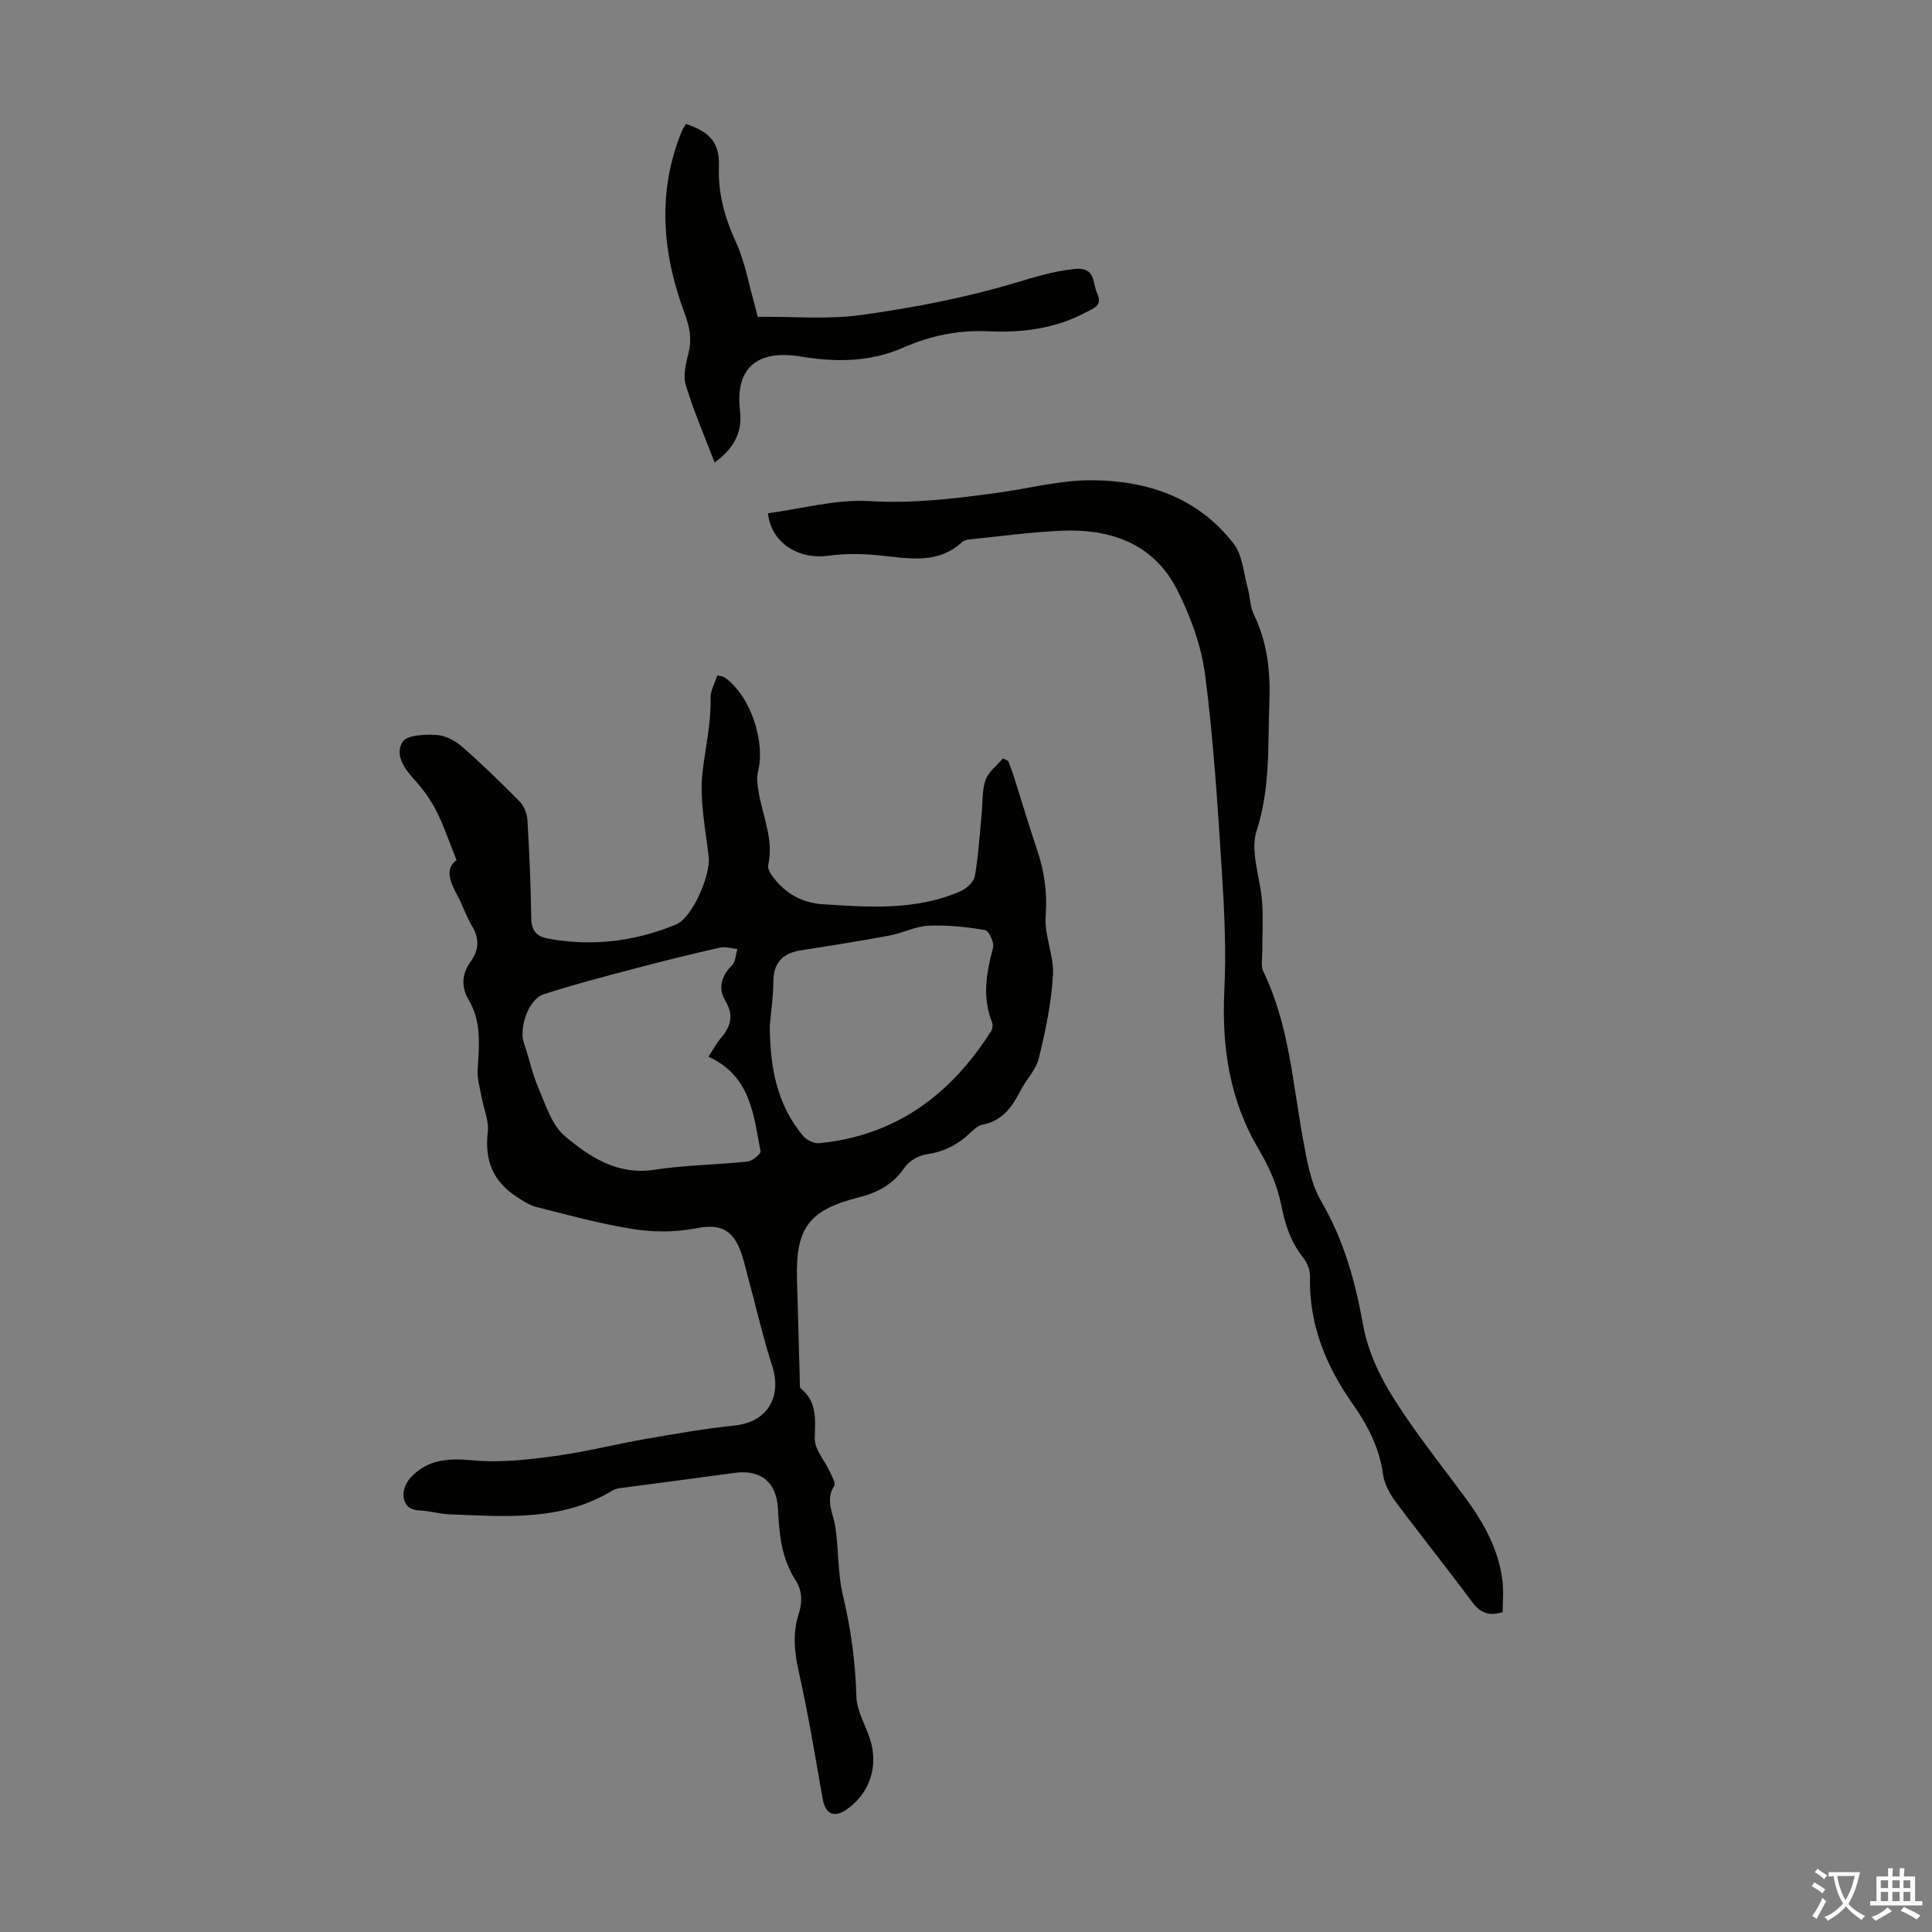 <svg enable-background="new 0 0 400 400" viewBox="0 0 400 400" xmlns="http://www.w3.org/2000/svg"><rect x="0" y="0" width="400" height="400" fill="#808080" stroke="none"/><g fill="#010100"><path d="m94.53 178.09c-1.54-3.81-2.65-7.19-4.25-10.31-1.2-2.35-2.83-4.55-4.61-6.5-2.12-2.32-3.97-5.21-2.29-7.71.96-1.44 4.63-1.53 7.02-1.4 1.82.1 3.85 1.19 5.28 2.43 4.13 3.61 8.06 7.44 11.91 11.35.9.91 1.53 2.45 1.6 3.74.41 6.82.71 13.64.8 20.47.03 2.52 1.16 3.73 3.37 4.15 9.15 1.71 18.06.63 26.6-2.9 3.45-1.43 7.19-10.34 6.77-14.01-.68-5.87-1.94-11.88-1.27-17.63.59-5.09 1.79-10.1 1.66-15.31-.04-1.47.87-2.97 1.4-4.65.6.18 1.18.21 1.57.49 5.25 3.73 8.45 13.19 6.84 19.48-.36 1.41-.06 3.06.2 4.56.88 4.9 3.08 9.6 1.92 14.8-.17.75.54 1.85 1.11 2.59 2.51 3.3 6.04 5.21 10.03 5.47 9.7.63 19.49 1.37 28.73-2.71 1.22-.54 2.7-1.9 2.91-3.08.74-4.27.99-8.63 1.42-12.96.23-2.33.04-4.8.79-6.94.6-1.7 2.35-3 3.6-4.48.36.17.73.34 1.09.5.4 1.11.85 2.21 1.21 3.34 1.59 5.01 3.08 10.05 4.76 15.02 1.52 4.5 2.17 8.93 1.79 13.78-.31 4.01 1.76 8.19 1.52 12.22-.34 5.79-1.56 11.58-2.94 17.24-.58 2.39-2.62 4.4-3.79 6.68-1.73 3.38-3.75 6.26-7.86 7.05-1 .19-1.94 1.11-2.74 1.86-2.51 2.37-5.36 3.76-8.86 4.27-1.65.24-3.63 1.4-4.55 2.76-2.38 3.51-5.65 5.2-9.58 6.19-10.21 2.57-12.99 6.35-12.68 16.89.21 7.02.38 14.04.58 21.06.02.55-.09 1.35.22 1.6 3.45 2.81 2.95 6.43 2.88 10.33-.04 2.27 2.05 4.56 3.11 6.87.44.96 1.28 2.39.91 2.96-1.87 2.95-.23 5.55.21 8.36.75 4.73.48 9.66 1.59 14.27 1.66 6.92 2.6 13.81 2.79 20.92.08 2.99 1.88 5.92 2.84 8.9 1.8 5.6-.09 11.23-4.84 14.52-2.67 1.85-4.43.96-4.99-2.27-1.55-8.8-3-17.64-4.96-26.35-.92-4.07-1.25-7.89.01-11.85.78-2.44.78-4.8-.68-7.04-2.92-4.49-3.35-9.58-3.62-14.75-.29-5.6-3.62-8.17-9.09-7.41-7.31 1.02-14.64 1.95-21.95 2.94-1.1.15-2.35.18-3.25.73-10.53 6.4-22.13 5.34-33.63 4.91-2.11-.08-4.2-.72-6.31-.81-2.31-.1-3.31-1.47-3.3-3.39.01-1.18.7-2.59 1.53-3.47 3.54-3.76 7.84-3.98 12.86-3.51 5.58.53 11.34-.14 16.94-.89 6.29-.84 12.48-2.44 18.74-3.53 6.15-1.07 12.32-2.15 18.53-2.8 6.64-.69 9.84-5.8 7.74-12.34-1.94-6.04-3.34-12.24-5.01-18.37-.59-2.15-1.02-4.39-1.95-6.39-1.89-4.08-4.74-4.52-9.06-3.68-4.15.81-8.67.76-12.87.1-6.72-1.07-13.32-2.89-19.93-4.55-1.44-.36-2.79-1.28-4.07-2.11-4.88-3.15-6.68-7.54-5.99-13.37.28-2.39-.87-4.94-1.32-7.43-.33-1.83-.89-3.69-.78-5.5.3-4.93.85-9.86-1.81-14.37-1.66-2.83-1.49-5.47.4-8.09 1.73-2.4 1.79-4.79.2-7.39-1.16-1.9-1.82-4.08-2.89-6.05-1.53-2.89-2.84-5.69-.26-7.5zm52.14 40.7c.97-1.48 1.65-2.77 2.58-3.86 2.06-2.43 2.75-4.7.9-7.77-1.5-2.48-.84-5.08 1.39-7.28.76-.75.77-2.24 1.13-3.39-1.21-.12-2.5-.55-3.63-.29-5.87 1.33-11.71 2.76-17.53 4.3-6.34 1.68-12.7 3.33-18.94 5.35-3.16 1.03-5.19 6.97-4.08 10.14 1.06 3.05 1.69 6.27 2.96 9.22 1.53 3.52 2.78 7.73 5.51 10.02 5.13 4.3 10.84 8.11 18.45 6.96 6.38-.97 12.9-1.02 19.33-1.7 1.02-.11 2.82-1.58 2.72-2.13-1.45-7.51-2-15.6-10.79-19.57zm12.71-6.49c.03 8.36 1.34 16.3 6.93 22.91.71.84 2.23 1.58 3.29 1.47 15.88-1.53 27.26-10.07 35.6-23.2.31-.49.38-1.36.17-1.9-2.06-5.18-1.13-10.22.23-15.37.28-1.06-.88-3.52-1.65-3.65-3.86-.65-7.82-1.08-11.72-.9-2.71.12-5.34 1.53-8.07 2.04-6.03 1.12-12.09 2.09-18.15 3.02-3.84.59-5.91 2.45-5.89 6.58-.01 2.99-.48 6-.74 9z"/><path d="m311.11 333.78c-3.2.97-4.86-.12-6.45-2.27-5.13-6.92-10.53-13.64-15.68-20.55-1.22-1.64-2.35-3.65-2.62-5.62-.75-5.52-3.18-10.25-6.28-14.64-5.62-7.96-9.09-16.53-8.86-26.44.03-1.31-.61-2.89-1.45-3.94-2.6-3.25-3.72-6.88-4.53-10.94-.79-3.93-2.5-7.84-4.57-11.31-6.13-10.29-7.75-21.33-7.18-33.1.4-8.22 0-16.52-.53-24.75-.87-13.51-1.71-27.05-3.45-40.47-.79-6.06-3.02-12.18-5.81-17.66-4.86-9.53-13.75-12.65-23.93-12.21-6.25.27-12.47 1.13-18.7 1.76-.64.06-1.42.17-1.85.57-5.04 4.65-10.94 3.41-16.87 2.8-3.59-.37-7.3-.45-10.87.05-6.13.85-11.85-2.67-12.48-8.8 6.99-.92 14.08-2.92 21.02-2.51 9.07.54 17.83-.53 26.67-1.75 6.42-.89 12.84-2.59 19.26-2.57 11.56.03 22.12 3.59 29.48 13.16 1.82 2.37 2.03 6.01 2.89 9.1.5 1.82.47 3.86 1.27 5.52 2.82 5.81 3.47 11.88 3.22 18.25-.34 8.89.22 17.69-2.64 26.53-1.42 4.37.82 9.88 1.15 14.89.23 3.43.01 6.89.02 10.33 0 1.32-.32 2.83.21 3.91 5.33 11 6.08 23.03 8.23 34.76.8 4.36 1.56 9.05 3.73 12.77 4.68 8 7.09 16.64 8.68 25.54 1.41 7.9 5.51 14.33 9.91 20.66 3.64 5.23 7.6 10.24 11.38 15.38 3.74 5.1 6.78 10.56 7.58 16.96.28 2.16.05 4.39.05 6.59z"/><path d="m147.95 95.75c-2.13-5.59-4.38-10.72-5.97-16.05-.61-2.04.08-4.6.61-6.82.67-2.83.19-5.19-.84-7.97-4.6-12.38-5.75-24.97-.66-37.59.24-.59.63-1.13.94-1.65 4.98 1.63 6.98 3.94 6.81 8.74-.2 5.64 1.22 10.7 3.56 15.8 1.83 4 2.6 8.5 3.81 12.78.33 1.17.59 2.36.65 2.6 7.47-.07 14.6.59 21.51-.38 10.47-1.46 20.95-3.45 31.08-6.43 4.38-1.29 8.56-2.67 13.15-3.1 4.3-.41 3.56 2.95 4.57 5.12 1.18 2.54-.83 3.04-2.35 3.86-6.31 3.4-13.24 4.26-20.17 3.93-6.23-.3-12 .92-17.56 3.35-6.94 3.04-13.96 3.09-21.31 1.87-8.75-1.45-13.66 2.12-12.56 11.28.51 4.41-1.3 7.81-5.27 10.66z"/></g><path d="m377.9 391.2c-.2.3-.4.5-.6.8-.7-.6-1.4-1-2.2-1.5.2-.3.4-.5.5-.8.6.4 1.4.8 2.3 1.5zm-1.8 6.1c-.2-.2-.5-.4-.9-.6.4-.6.8-1.2 1.2-1.9s.7-1.3.9-1.9c.3.3.5.5.8.7-.7 1.3-1.4 2.6-2 3.7zm2.2-9c-.3.3-.5.5-.6.8-.6-.6-1.3-1.1-2-1.5.3-.3.5-.5.6-.7.6.5 1.3.9 2 1.4zm.3.2v-.9h2 4.5c-.3 1.3-.6 2.5-1 3.6s-.9 2.1-1.4 3c.4.5 1 1 1.6 1.4s1.2.8 1.9 1.1c-.3.2-.5.4-.8.8-.4-.3-1-.7-1.6-1.2s-1.2-1.1-1.6-1.6c-.5.6-1.1 1.1-1.7 1.6s-1.4.9-2.1 1.4c-.1-.3-.3-.5-.7-.8.6-.2 1.2-.5 1.9-1s1.4-1.1 2-1.8c-.5-.8-.9-1.6-1.2-2.5s-.6-2-.8-3.2c-.4.1-.7.1-1 .1zm2.5 2.7c.3 1 .7 1.7 1 2.2.3-.5.6-1.1 1-2s.6-1.9.9-3h-3.2-.4c.1.9.3 1.8.7 2.8z" fill="#fbfafc"/><path d="m396.5 388.5v1.5 3.6h1.5v.9c-.4 0-1 0-1.7 0h-7.9c-.5 0-.9 0-1.2 0v-.9h1.3v-3.5c0-.7 0-1.2 0-1.6h2.4c0-.8 0-1.4 0-1.7h1c0 .3-.1.8-.1 1.7h1.5c0-.8 0-1.4 0-1.7h1c0 .3-.1.9-.1 1.7zm-8.2 9.2c-.2-.3-.5-.5-.8-.8.8-.3 1.4-.6 1.9-.9s1-.7 1.4-1.1c.3.3.6.5.9.8-1.6 1-2.8 1.6-3.4 2zm2.6-6.8v-1.6h-1.5v1.6zm0 2.7v-1.9h-1.5v1.9zm2.4-2.7v-1.6h-1.5v1.6zm0 2.7v-1.9h-1.5v1.9zm.2 2 .7-.8c.4.2.9.5 1.6.8s1.3.7 1.8 1c-.3.3-.5.5-.8.8-.4-.3-1.5-1-3.3-1.8zm2-4.7v-1.6h-1.4v1.6zm0 2.7v-1.9h-1.4v1.9z" fill="#fbfafc"/></svg>
